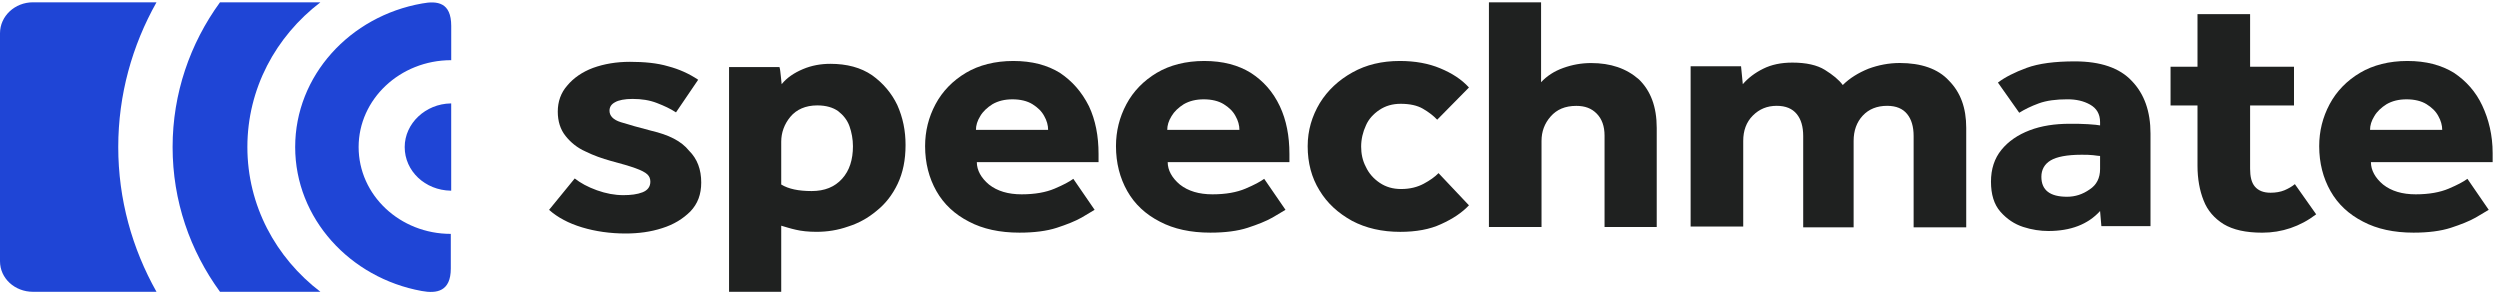 <?xml version="1.0" encoding="UTF-8"?> <svg xmlns="http://www.w3.org/2000/svg" width="100" height="12" viewBox="0 0 100 12" fill="none"> <path d="M1.321 0.092C0.591 0.092 0 0.646 0 1.331V10.449C0 11.134 0.591 11.672 1.321 11.672H6.26C5.286 9.944 4.73 7.97 4.73 5.882C4.73 3.794 5.286 1.821 6.26 0.092H1.321Z" fill="#1F45D6"></path> <path d="M14.345 5.881C14.345 3.973 15.997 2.407 18.049 2.407V1.037C18.049 0.091 17.492 0.025 16.884 0.139C13.998 0.645 11.807 3.027 11.807 5.881C11.807 8.735 13.998 11.117 16.866 11.639C17.475 11.753 18.032 11.655 18.032 10.742V9.355C15.997 9.355 14.345 7.806 14.345 5.881Z" fill="#1F45D6"></path> <path d="M16.188 5.882C16.188 6.844 17.005 7.611 18.031 7.627H18.048V4.137H18.031C17.022 4.153 16.188 4.936 16.188 5.882Z" fill="#1F45D6"></path> <path d="M9.895 5.882C9.895 3.55 11.025 1.462 12.816 0.092H8.8C7.6 1.739 6.904 3.745 6.904 5.882C6.904 8.035 7.6 10.025 8.8 11.672H12.816C11.025 10.302 9.895 8.215 9.895 5.882Z" fill="#1F45D6"></path> <path d="M26.049 5.229C25.545 5.099 25.145 4.985 24.832 4.887C24.519 4.789 24.38 4.626 24.38 4.43C24.38 4.283 24.449 4.169 24.606 4.087C24.745 4.006 24.988 3.957 25.301 3.957C25.666 3.957 25.98 4.006 26.275 4.12C26.571 4.234 26.814 4.348 27.04 4.495L27.927 3.19C27.562 2.946 27.162 2.766 26.727 2.652C26.293 2.522 25.771 2.473 25.197 2.473C24.658 2.473 24.171 2.554 23.719 2.717C23.284 2.88 22.937 3.125 22.693 3.419C22.432 3.712 22.311 4.071 22.311 4.463C22.311 4.854 22.415 5.18 22.624 5.441C22.832 5.702 23.093 5.914 23.424 6.061C23.754 6.224 24.084 6.338 24.432 6.436C24.867 6.55 25.197 6.648 25.423 6.73C25.649 6.811 25.806 6.893 25.893 6.974C25.98 7.056 26.014 7.154 26.014 7.268C26.014 7.464 25.91 7.611 25.701 7.692C25.493 7.774 25.232 7.806 24.936 7.806C24.588 7.806 24.241 7.741 23.876 7.611C23.51 7.48 23.215 7.317 22.989 7.138L21.963 8.394C22.311 8.703 22.745 8.932 23.284 9.095C23.823 9.258 24.415 9.34 25.023 9.34C25.545 9.34 26.032 9.274 26.484 9.127C26.953 8.981 27.318 8.752 27.614 8.459C27.91 8.149 28.049 7.774 28.049 7.301C28.049 6.779 27.892 6.355 27.562 6.028C27.249 5.637 26.745 5.392 26.049 5.229Z" fill="#1F2120"></path> <path d="M34.883 3.009C34.431 2.7 33.874 2.553 33.214 2.553C32.831 2.553 32.466 2.618 32.118 2.765C31.77 2.912 31.475 3.107 31.266 3.368C31.249 3.254 31.249 3.14 31.231 3.026C31.214 2.912 31.214 2.797 31.179 2.683H29.162V11.671H31.249V9.028C31.422 9.077 31.614 9.142 31.84 9.191C32.048 9.24 32.327 9.273 32.657 9.273C33.092 9.273 33.509 9.208 33.926 9.061C34.344 8.93 34.726 8.718 35.074 8.425C35.422 8.147 35.7 7.788 35.909 7.348C36.117 6.908 36.222 6.402 36.222 5.799C36.222 5.228 36.117 4.706 35.891 4.2C35.665 3.727 35.318 3.319 34.883 3.009ZM33.683 7.152C33.387 7.479 32.987 7.642 32.466 7.642C31.944 7.642 31.544 7.56 31.249 7.381V5.668C31.249 5.309 31.37 4.967 31.614 4.673C31.857 4.38 32.222 4.216 32.692 4.216C33.04 4.216 33.318 4.298 33.526 4.445C33.735 4.608 33.892 4.804 33.979 5.048C34.066 5.293 34.118 5.57 34.118 5.848C34.118 6.386 33.979 6.826 33.683 7.152Z" fill="#1F2120"></path> <path d="M42.394 2.912C41.89 2.603 41.281 2.439 40.534 2.439C39.803 2.439 39.16 2.603 38.638 2.912C38.117 3.222 37.699 3.646 37.421 4.168C37.143 4.69 37.004 5.245 37.004 5.848C37.004 6.517 37.16 7.121 37.456 7.643C37.752 8.165 38.186 8.572 38.76 8.866C39.316 9.16 39.995 9.306 40.777 9.306C41.368 9.306 41.873 9.241 42.273 9.111C42.672 8.98 43.003 8.85 43.264 8.703C43.507 8.556 43.681 8.458 43.785 8.393L42.933 7.153C42.777 7.267 42.533 7.398 42.185 7.545C41.838 7.692 41.403 7.773 40.864 7.773C40.325 7.773 39.89 7.643 39.56 7.382C39.247 7.121 39.073 6.811 39.073 6.485H43.942V6.158C43.942 5.441 43.82 4.805 43.559 4.25C43.264 3.663 42.881 3.239 42.394 2.912ZM39.038 5.196C39.038 5.017 39.09 4.837 39.212 4.641C39.316 4.462 39.49 4.299 39.699 4.168C39.925 4.038 40.186 3.973 40.499 3.973C40.812 3.973 41.09 4.038 41.299 4.168C41.507 4.299 41.664 4.446 41.768 4.641C41.873 4.821 41.925 5.017 41.925 5.196H39.038Z" fill="#1F2120"></path> <path d="M50.029 2.912C49.525 2.603 48.916 2.439 48.169 2.439C47.438 2.439 46.795 2.603 46.273 2.912C45.752 3.222 45.334 3.646 45.056 4.168C44.778 4.69 44.639 5.245 44.639 5.848C44.639 6.517 44.795 7.121 45.091 7.643C45.386 8.165 45.821 8.572 46.395 8.866C46.952 9.16 47.629 9.306 48.412 9.306C49.003 9.306 49.508 9.241 49.907 9.111C50.307 8.98 50.637 8.85 50.898 8.703C51.142 8.556 51.316 8.458 51.42 8.393L50.568 7.153C50.411 7.267 50.168 7.398 49.82 7.545C49.472 7.692 49.038 7.773 48.499 7.773C47.96 7.773 47.525 7.643 47.195 7.382C46.882 7.121 46.708 6.811 46.708 6.485H51.577V6.158C51.577 5.441 51.455 4.805 51.194 4.25C50.916 3.663 50.533 3.239 50.029 2.912ZM46.69 5.196C46.69 5.017 46.742 4.837 46.864 4.641C46.969 4.462 47.142 4.299 47.351 4.168C47.577 4.038 47.838 3.973 48.151 3.973C48.464 3.973 48.742 4.038 48.951 4.168C49.16 4.299 49.316 4.446 49.42 4.641C49.525 4.821 49.577 5.017 49.577 5.196H46.69Z" fill="#1F2120"></path> <path d="M55.176 4.397C55.419 4.234 55.698 4.152 56.028 4.152C56.393 4.152 56.689 4.217 56.915 4.348C57.141 4.478 57.332 4.625 57.488 4.788L58.758 3.5C58.462 3.173 58.08 2.929 57.61 2.733C57.141 2.537 56.602 2.439 55.993 2.439C55.28 2.439 54.654 2.586 54.098 2.896C53.541 3.206 53.107 3.614 52.794 4.119C52.481 4.641 52.307 5.212 52.307 5.848C52.307 6.517 52.464 7.104 52.776 7.61C53.089 8.132 53.524 8.523 54.081 8.833C54.637 9.127 55.28 9.274 56.011 9.274C56.637 9.274 57.193 9.176 57.645 8.964C58.114 8.752 58.48 8.507 58.758 8.213L57.541 6.925C57.401 7.072 57.193 7.219 56.949 7.349C56.706 7.479 56.41 7.561 56.045 7.561C55.715 7.561 55.437 7.479 55.193 7.316C54.95 7.153 54.758 6.941 54.637 6.68C54.498 6.419 54.446 6.142 54.446 5.865C54.446 5.571 54.515 5.278 54.637 5.017C54.741 4.772 54.932 4.56 55.176 4.397Z" fill="#1F2120"></path> <path d="M63.643 2.522C63.261 2.522 62.895 2.587 62.53 2.718C62.165 2.848 61.87 3.044 61.643 3.289V0.092H59.557V9.079H61.661V5.637C61.661 5.262 61.782 4.936 62.026 4.659C62.27 4.382 62.6 4.235 63.052 4.235C63.399 4.235 63.66 4.333 63.869 4.545C64.078 4.757 64.182 5.05 64.182 5.425V9.079H66.269V5.116C66.269 4.267 66.025 3.631 65.556 3.175C65.052 2.734 64.425 2.522 63.643 2.522Z" fill="#1F2120"></path> <path d="M75.989 2.52C75.554 2.52 75.136 2.602 74.737 2.749C74.337 2.912 73.989 3.124 73.711 3.401C73.555 3.189 73.311 2.993 72.998 2.797C72.685 2.602 72.25 2.504 71.694 2.504C71.242 2.504 70.859 2.585 70.529 2.749C70.198 2.912 69.92 3.124 69.712 3.368L69.642 2.651H67.625V9.061H69.729V5.636C69.729 5.228 69.851 4.885 70.112 4.624C70.372 4.363 70.685 4.233 71.068 4.233C71.433 4.233 71.694 4.347 71.868 4.559C72.042 4.771 72.128 5.065 72.128 5.44V9.093H74.145V5.636C74.145 5.228 74.267 4.885 74.511 4.624C74.754 4.363 75.084 4.233 75.484 4.233C75.85 4.233 76.111 4.347 76.284 4.559C76.458 4.771 76.545 5.065 76.545 5.44V9.093H78.649V5.114C78.649 4.314 78.423 3.695 77.954 3.222C77.519 2.749 76.841 2.52 75.989 2.52Z" fill="#1F2120"></path> <path d="M82.994 2.455C82.195 2.455 81.551 2.537 81.064 2.716C80.578 2.895 80.195 3.091 79.917 3.303L80.769 4.51C80.977 4.38 81.238 4.249 81.551 4.135C81.864 4.021 82.247 3.972 82.699 3.972C83.046 3.972 83.342 4.037 83.603 4.184C83.864 4.331 84.003 4.559 84.003 4.885V5.016C83.933 5 83.76 4.983 83.516 4.967C83.272 4.951 83.029 4.951 82.786 4.951C82.195 4.951 81.655 5.032 81.186 5.212C80.716 5.391 80.334 5.652 80.056 5.995C79.778 6.337 79.639 6.761 79.639 7.267C79.639 7.772 79.76 8.18 80.021 8.474C80.282 8.767 80.578 8.963 80.925 9.077C81.273 9.191 81.621 9.24 81.933 9.24C82.82 9.24 83.516 8.979 84.003 8.441L84.055 9.045H86.02V5.342C86.02 4.461 85.776 3.76 85.272 3.238C84.785 2.716 84.02 2.455 82.994 2.455ZM84.003 6.761C84.003 7.12 83.864 7.397 83.586 7.577C83.308 7.772 83.012 7.87 82.681 7.87C82.003 7.87 81.655 7.609 81.655 7.071C81.655 6.794 81.777 6.565 82.021 6.419C82.264 6.272 82.681 6.19 83.255 6.19C83.429 6.19 83.586 6.19 83.725 6.207C83.864 6.223 83.951 6.239 84.003 6.239V6.761Z" fill="#1F2120"></path> <path d="M91.378 7.611C91.221 7.676 91.03 7.709 90.821 7.709C90.543 7.709 90.335 7.627 90.196 7.464C90.056 7.301 90.004 7.056 90.004 6.746V4.218H91.76V2.669H90.004V0.564H87.9V2.669H86.822V4.218H87.9V6.632C87.9 7.154 87.987 7.627 88.144 8.018C88.3 8.426 88.579 8.736 88.944 8.965C89.326 9.193 89.83 9.307 90.491 9.307C91.273 9.307 92.004 9.062 92.647 8.573L91.795 7.366C91.674 7.464 91.534 7.545 91.378 7.611Z" fill="#1F2120"></path> <path d="M99.706 6.126C99.706 5.408 99.549 4.772 99.288 4.217C99.027 3.663 98.645 3.239 98.158 2.912C97.653 2.603 97.045 2.439 96.297 2.439C95.567 2.439 94.924 2.603 94.402 2.912C93.88 3.222 93.463 3.646 93.185 4.168C92.907 4.69 92.768 5.245 92.768 5.848C92.768 6.517 92.924 7.121 93.22 7.643C93.515 8.165 93.95 8.572 94.524 8.866C95.08 9.16 95.759 9.306 96.541 9.306C97.132 9.306 97.636 9.241 98.036 9.111C98.436 8.98 98.766 8.85 99.027 8.703C99.271 8.556 99.445 8.458 99.549 8.393L98.697 7.153C98.541 7.267 98.297 7.398 97.949 7.545C97.601 7.692 97.167 7.773 96.628 7.773C96.089 7.773 95.654 7.643 95.324 7.382C95.011 7.121 94.837 6.811 94.837 6.485H99.706V6.126ZM94.802 5.196C94.802 5.017 94.854 4.837 94.976 4.641C95.08 4.462 95.254 4.299 95.463 4.168C95.689 4.038 95.95 3.973 96.263 3.973C96.576 3.973 96.854 4.038 97.062 4.168C97.271 4.299 97.428 4.446 97.532 4.641C97.636 4.821 97.689 5.017 97.689 5.196H94.802Z" fill="#1F2120"></path> </svg> 